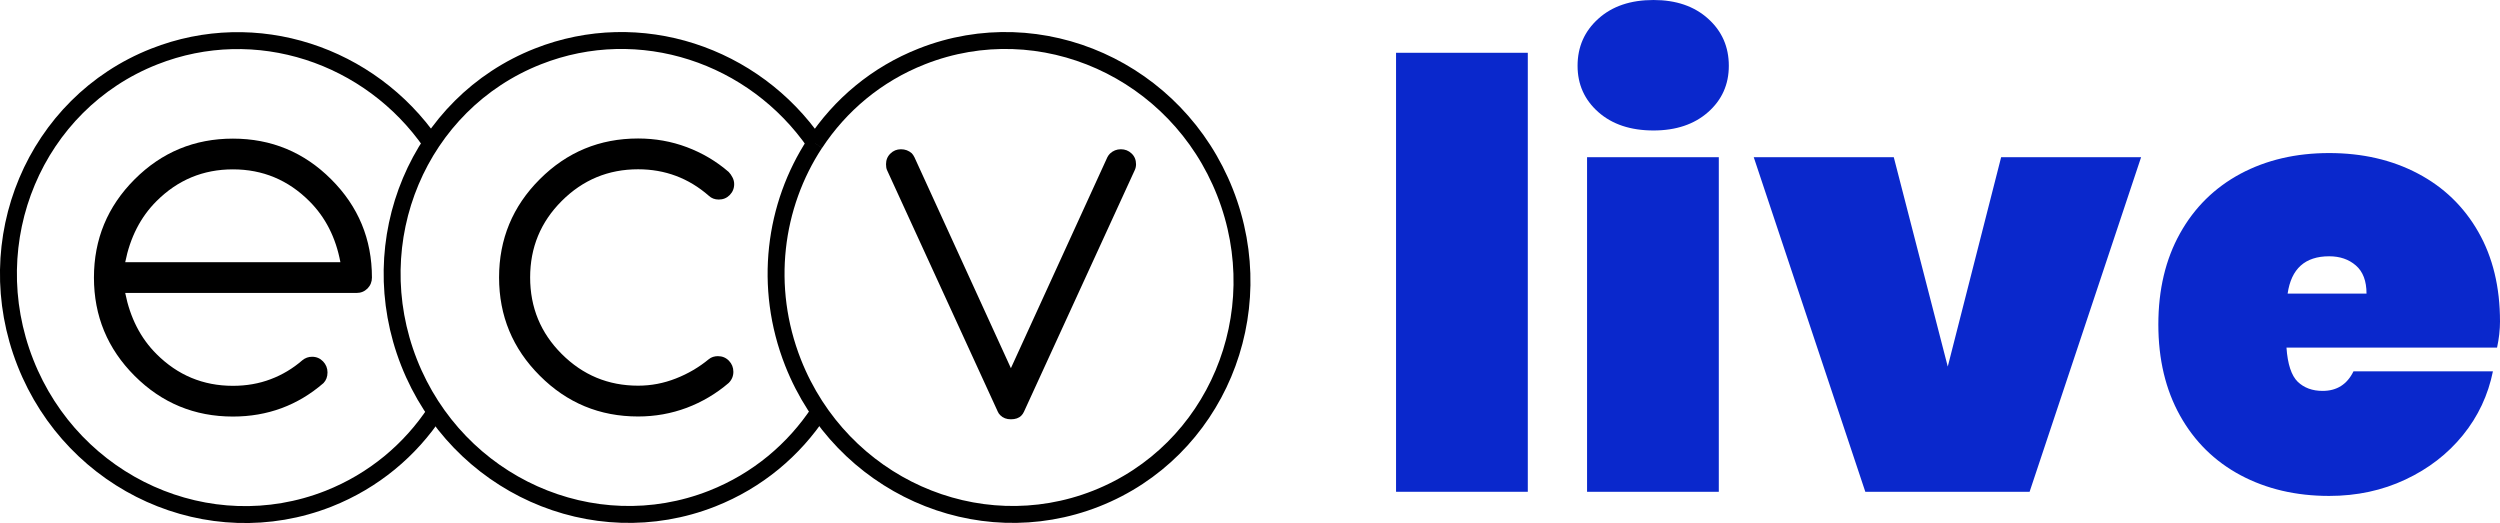 <?xml version="1.0" encoding="UTF-8"?>
<!DOCTYPE svg PUBLIC "-//W3C//DTD SVG 1.1//EN" "http://www.w3.org/Graphics/SVG/1.1/DTD/svg11.dtd">
<!-- Creator: CorelDRAW 2020 -->
<svg xmlns="http://www.w3.org/2000/svg" xml:space="preserve" width="374.201mm" height="78.286mm" version="1.1" style="shape-rendering:geometricPrecision; text-rendering:geometricPrecision; image-rendering:optimizeQuality; fill-rule:evenodd; clip-rule:evenodd"
viewBox="0 0 37294.4 7802.27"
 xmlns:xlink="http://www.w3.org/1999/xlink"
 xmlns:xodm="http://www.corel.com/coreldraw/odm/2003">
 <defs>
  <style type="text/css">
   <![CDATA[
    .str0 {stroke:black;stroke-width:252.44;stroke-miterlimit:22.926}
    .fil2 {fill:none;fill-rule:nonzero}
    .fil1 {fill:black;fill-rule:nonzero}
    .fil0 {fill:#0A28CC;fill-rule:nonzero}
   ]]>
  </style>
 </defs>
 <g id="Capa_x0020_1">
  <g id="_1169495568">
   <g id="_828707728">
    <g>
     <g>
      <polygon class="fil0" points="22791.3,787.35 22791.3,7336.27 20825.92,7336.27 20825.92,787.35 "/>
      <path class="fil0" d="M23843.75 279.06c206.3,-186.37 480.38,-279.06 823.22,-279.06 335.87,0 607.95,92.69 814.25,279.06 206.3,185.38 308.96,419.59 308.96,702.63 0,278.06 -102.65,508.29 -308.96,690.67 -206.3,182.39 -478.39,274.08 -814.25,274.08 -342.84,0 -616.92,-91.69 -823.22,-274.08 -206.3,-182.39 -309.96,-412.61 -309.96,-690.67 0,-283.05 103.65,-517.26 309.96,-702.63zm1796.94 2066.04l0 0 0 4991.17 -1965.37 0 0 -4991.17 1965.37 0z"/>
      <polygon class="fil0" points="29056.18,5468.56 29852.49,2345.09 31940.45,2345.09 30277.06,7336.27 27826.32,7336.27 26161.93,2345.09 28250.89,2345.09 "/>
      <path class="fil0" d="M37250.55 5185.52l-3141.41 0c16.94,247.17 73.75,417.59 167.44,509.28 94.68,90.69 218.26,136.54 371.75,136.54 212.28,0 365.77,-97.67 460.45,-292.02l2079.99 0c-71.76,353.81 -220.26,671.74 -447.49,951.79 -227.23,280.06 -513.27,501.31 -858.11,662.77 -344.84,162.45 -724.56,244.18 -1137.17,244.18 -495.33,0 -936.84,-103.65 -1323.54,-309.96 -385.7,-206.3 -686.69,-503.3 -901.96,-889 -215.27,-386.7 -322.91,-839.17 -322.91,-1358.42 0,-519.25 107.64,-972.72 322.91,-1358.42 215.27,-386.7 516.26,-682.7 901.96,-890 386.7,-206.3 828.21,-308.96 1323.54,-308.96 495.33,0 936.84,101.66 1322.54,304.97 386.7,203.31 687.68,494.33 902.96,872.06 215.27,376.73 322.91,822.23 322.91,1335.5 0,124.58 -14.95,254.14 -43.85,389.69zm-1947.43 -805.29l0 0c0,-188.36 -52.82,-328.89 -159.46,-420.58 -105.64,-91.69 -238.2,-136.54 -397.66,-136.54 -359.79,0 -566.09,185.38 -619.91,557.12l1177.03 0z"/>
     </g>
     <g>
      <g>
       <path class="fil1" d="M4655.44 5322.06c64.78,0 118.6,22.92 163.45,68.77 43.85,45.85 66.77,100.66 66.77,164.45 0,64.78 -19.93,117.6 -59.8,159.46 -384.7,332.88 -835.18,499.32 -1351.44,499.32 -572.07,0 -1061.42,-202.32 -1466.06,-606.95 -404.64,-404.64 -606.95,-892.99 -606.95,-1466.06 0,-573.07 202.32,-1061.42 606.95,-1466.06 404.64,-404.64 893.99,-606.95 1466.06,-606.95 573.07,0 1061.42,202.32 1466.06,606.95 405.63,404.64 607.95,892.99 607.95,1466.06 0,63.78 -22.92,118.6 -66.77,163.45 -44.85,43.85 -98.67,65.78 -163.45,65.78l-3450.37 0c73.75,370.75 229.23,674.73 466.43,910.93 315.93,315.93 695.65,474.4 1140.16,474.4 202.32,0 390.68,-32.89 563.1,-98.67 172.42,-64.78 330.88,-159.46 473.4,-283.05 42.86,-34.88 90.69,-51.83 144.51,-51.83zm422.58 -1410.25l0 0c-68.77,-367.76 -223.25,-671.74 -463.44,-910.93 -315.93,-315.93 -695.65,-474.4 -1140.16,-474.4 -444.5,0 -824.22,158.47 -1140.16,474.4 -237.2,237.2 -392.68,540.18 -466.43,910.93l3210.18 0z"/>
      </g>
      <g>
       <path class="fil1" d="M10711.02 5313.09c63.78,0 118.6,22.92 163.45,68.77 43.85,45.85 65.78,100.66 65.78,164.45 0,63.78 -22.92,119.6 -69.76,166.44 -187.37,160.46 -396.66,284.04 -625.89,370.75 -229.23,85.71 -471.41,129.56 -725.55,129.56 -573.07,0 -1061.42,-202.32 -1466.06,-607.95 -405.63,-404.64 -607.95,-892.99 -607.95,-1466.06 0,-572.07 202.32,-1061.42 607.95,-1466.06 404.64,-404.64 892.99,-606.95 1466.06,-606.95 254.14,0 496.33,42.86 727.55,129.56 230.22,86.71 438.52,209.29 623.9,369.75 21.93,22.92 40.86,49.83 56.81,81.72 16.94,31.89 24.92,65.78 24.92,99.66 0,64.78 -22.92,118.6 -66.77,163.45 -44.85,44.85 -98.67,66.77 -163.45,66.77 -58.8,0 -108.63,-18.94 -147.5,-55.81 -301.98,-264.11 -653.8,-395.67 -1055.44,-395.67 -444.5,0 -824.22,157.47 -1140.16,473.4 -313.94,313.94 -470.41,693.66 -470.41,1140.16 0,447.49 156.47,827.21 470.41,1141.15 315.93,315.93 695.65,473.4 1140.16,473.4 194.34,0 382.71,-35.88 564.1,-107.64 181.39,-70.76 344.84,-167.44 491.34,-288.03 36.88,-29.9 82.72,-44.85 136.54,-44.85z"/>
      </g>
      <g>
       <path class="fil2 str0" d="M6431.45 2135.8c-909.93,-1316.56 -2609.2,-1892.62 -4130.08,-1292.64 -1780,700.64 -2640.1,2745.74 -1922.52,4567.6 717.58,1821.86 2741.76,2729.8 4521.76,2029.16 675.72,-267.1 1219.89,-727.55 1594.62,-1295.63"/>
       <line class="fil2 str0" x1="12158.14" y1="2137.79" x2="12158.14" y2= "2137.79" />
       <path class="fil2 str0" d="M12158.14 2137.79c-909.93,-1318.55 -2611.2,-1896.61 -4133.07,-1296.63 -1779,700.64 -2640.1,2745.74 -1922.52,4567.6 717.58,1821.86 2742.75,2729.8 4521.76,2029.16 676.72,-267.1 1220.88,-728.54 1595.62,-1297.63"/>
       <path class="fil2 str0" d="M12158.14 2137.79c0,0 -1,0 -1,0 -609.94,927.87 -771.4,2142.78 -326.9,3270.97 718.58,1821.86 2742.75,2729.8 4521.76,2029.16 1780,-701.63 2641.1,-2746.74 1922.52,-4568.6 -717.58,-1820.86 -2741.76,-2729.8 -4521.76,-2028.16 -676.72,266.1 -1219.89,727.55 -1594.62,1296.63"/>
      </g>
      <g>
       <path class="fil1" d="M15234.77 6201.09c-35.88,35.88 -87.7,53.82 -154.48,53.82 -64.78,0 -117.6,-19.93 -158.47,-60.8 -16.94,-16.94 -28.9,-33.89 -35.88,-50.83l-1654.42 -3607.84c-9.97,-23.92 -13.95,-52.82 -13.95,-85.71 0,-62.79 20.93,-115.61 64.78,-158.47 42.86,-42.86 95.68,-64.78 157.47,-64.78 62.79,0 116.61,19.93 162.45,60.8 13.95,14.95 26.91,33.89 38.87,57.81l1439.15 3147.39 1439.15 -3147.39c8.97,-18.94 22.92,-36.88 38.87,-53.82 45.85,-42.86 99.66,-64.78 162.45,-64.78 61.79,0 115.61,20.93 159.46,62.79 44.85,41.86 66.77,95.68 66.77,160.46 0,30.9 -5.98,59.8 -17.94,85.71l-1654.42 3607.84c-9.97,21.93 -22.92,40.86 -39.87,57.81z"/>
      </g>
     </g>
    </g>
   </g>
  </g>
 </g>
</svg>
